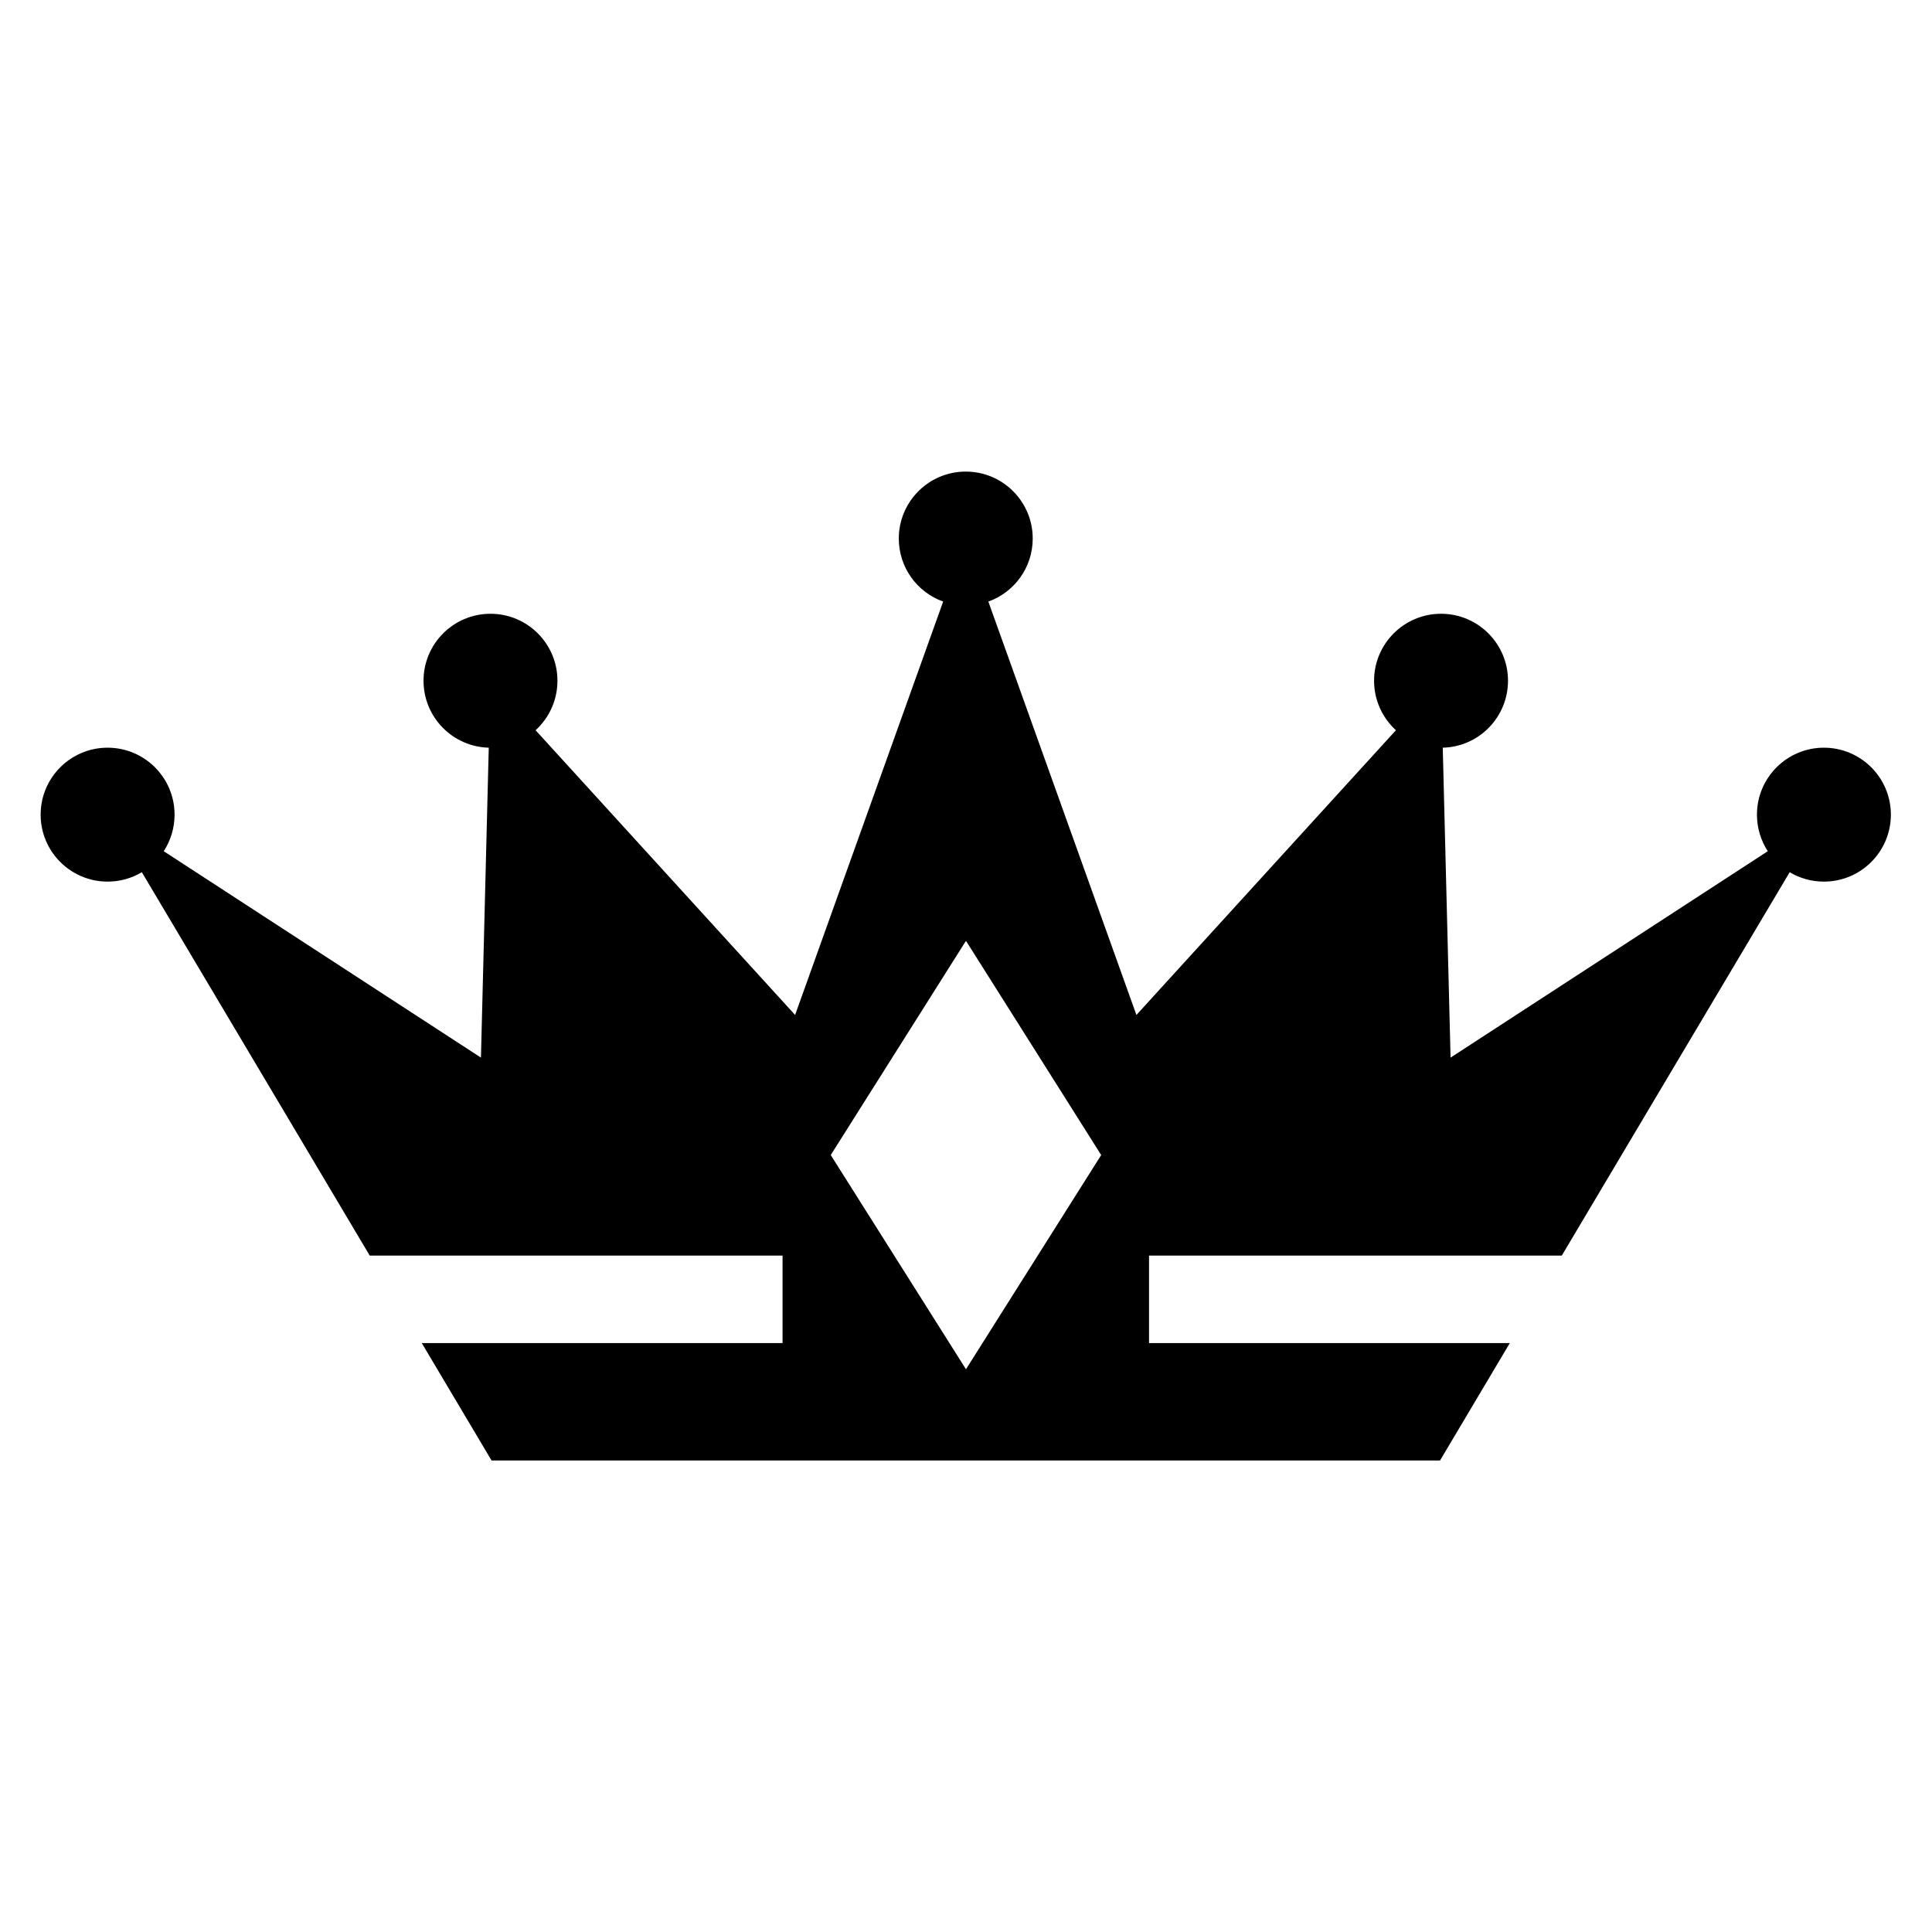 <?xml version="1.0" encoding="UTF-8"?>
<!-- Uploaded to: ICON Repo, www.iconrepo.com, Generator: ICON Repo Mixer Tools -->
<svg fill="#000000" width="800px" height="800px" version="1.1" viewBox="144 144 512 512" xmlns="http://www.w3.org/2000/svg">
 <path d="m525.62 531.05 18.5-31.121h-95.613v-23.184h109.38l60.398-101.6c2.66 1.586 5.758 2.492 9.07 2.492 9.793 0 17.746-7.949 17.746-17.746 0-9.793-7.949-17.746-17.746-17.746-9.793 0-17.746 7.949-17.746 17.746 0 3.582 1.059 6.891 2.871 9.688l-84.066 54.699-2.07-82.133c9.598-0.227 17.289-8.086 17.289-17.746 0-9.793-7.949-17.746-17.746-17.746-9.793 0-17.746 7.949-17.746 17.746 0 5.199 2.238 9.871 5.789 13.121l-68.77 75.453-39.238-109.55c6.863-2.449 11.758-9.008 11.758-16.703 0-9.793-7.949-17.746-17.746-17.746-9.793 0-17.746 7.949-17.746 17.746 0 7.691 4.898 14.254 11.758 16.703l-39.238 109.55-68.77-75.453c3.551-3.25 5.789-7.922 5.789-13.121 0-9.793-7.949-17.746-17.746-17.746-9.793 0-17.746 7.949-17.746 17.746 0 9.656 7.707 17.504 17.289 17.746l-2.07 82.133-84.066-54.699c1.812-2.781 2.871-6.106 2.871-9.688 0-9.793-7.949-17.746-17.746-17.746-9.793 0-17.746 7.949-17.746 17.746 0 9.793 7.949 17.746 17.746 17.746 3.309 0 6.41-0.906 9.07-2.492l60.398 101.6h109.4v23.184h-95.613l18.5 31.121zm-89.793-80.953-35.836-56.77-35.836 56.77 35.836 56.77z" fill-rule="evenodd"/>
</svg>